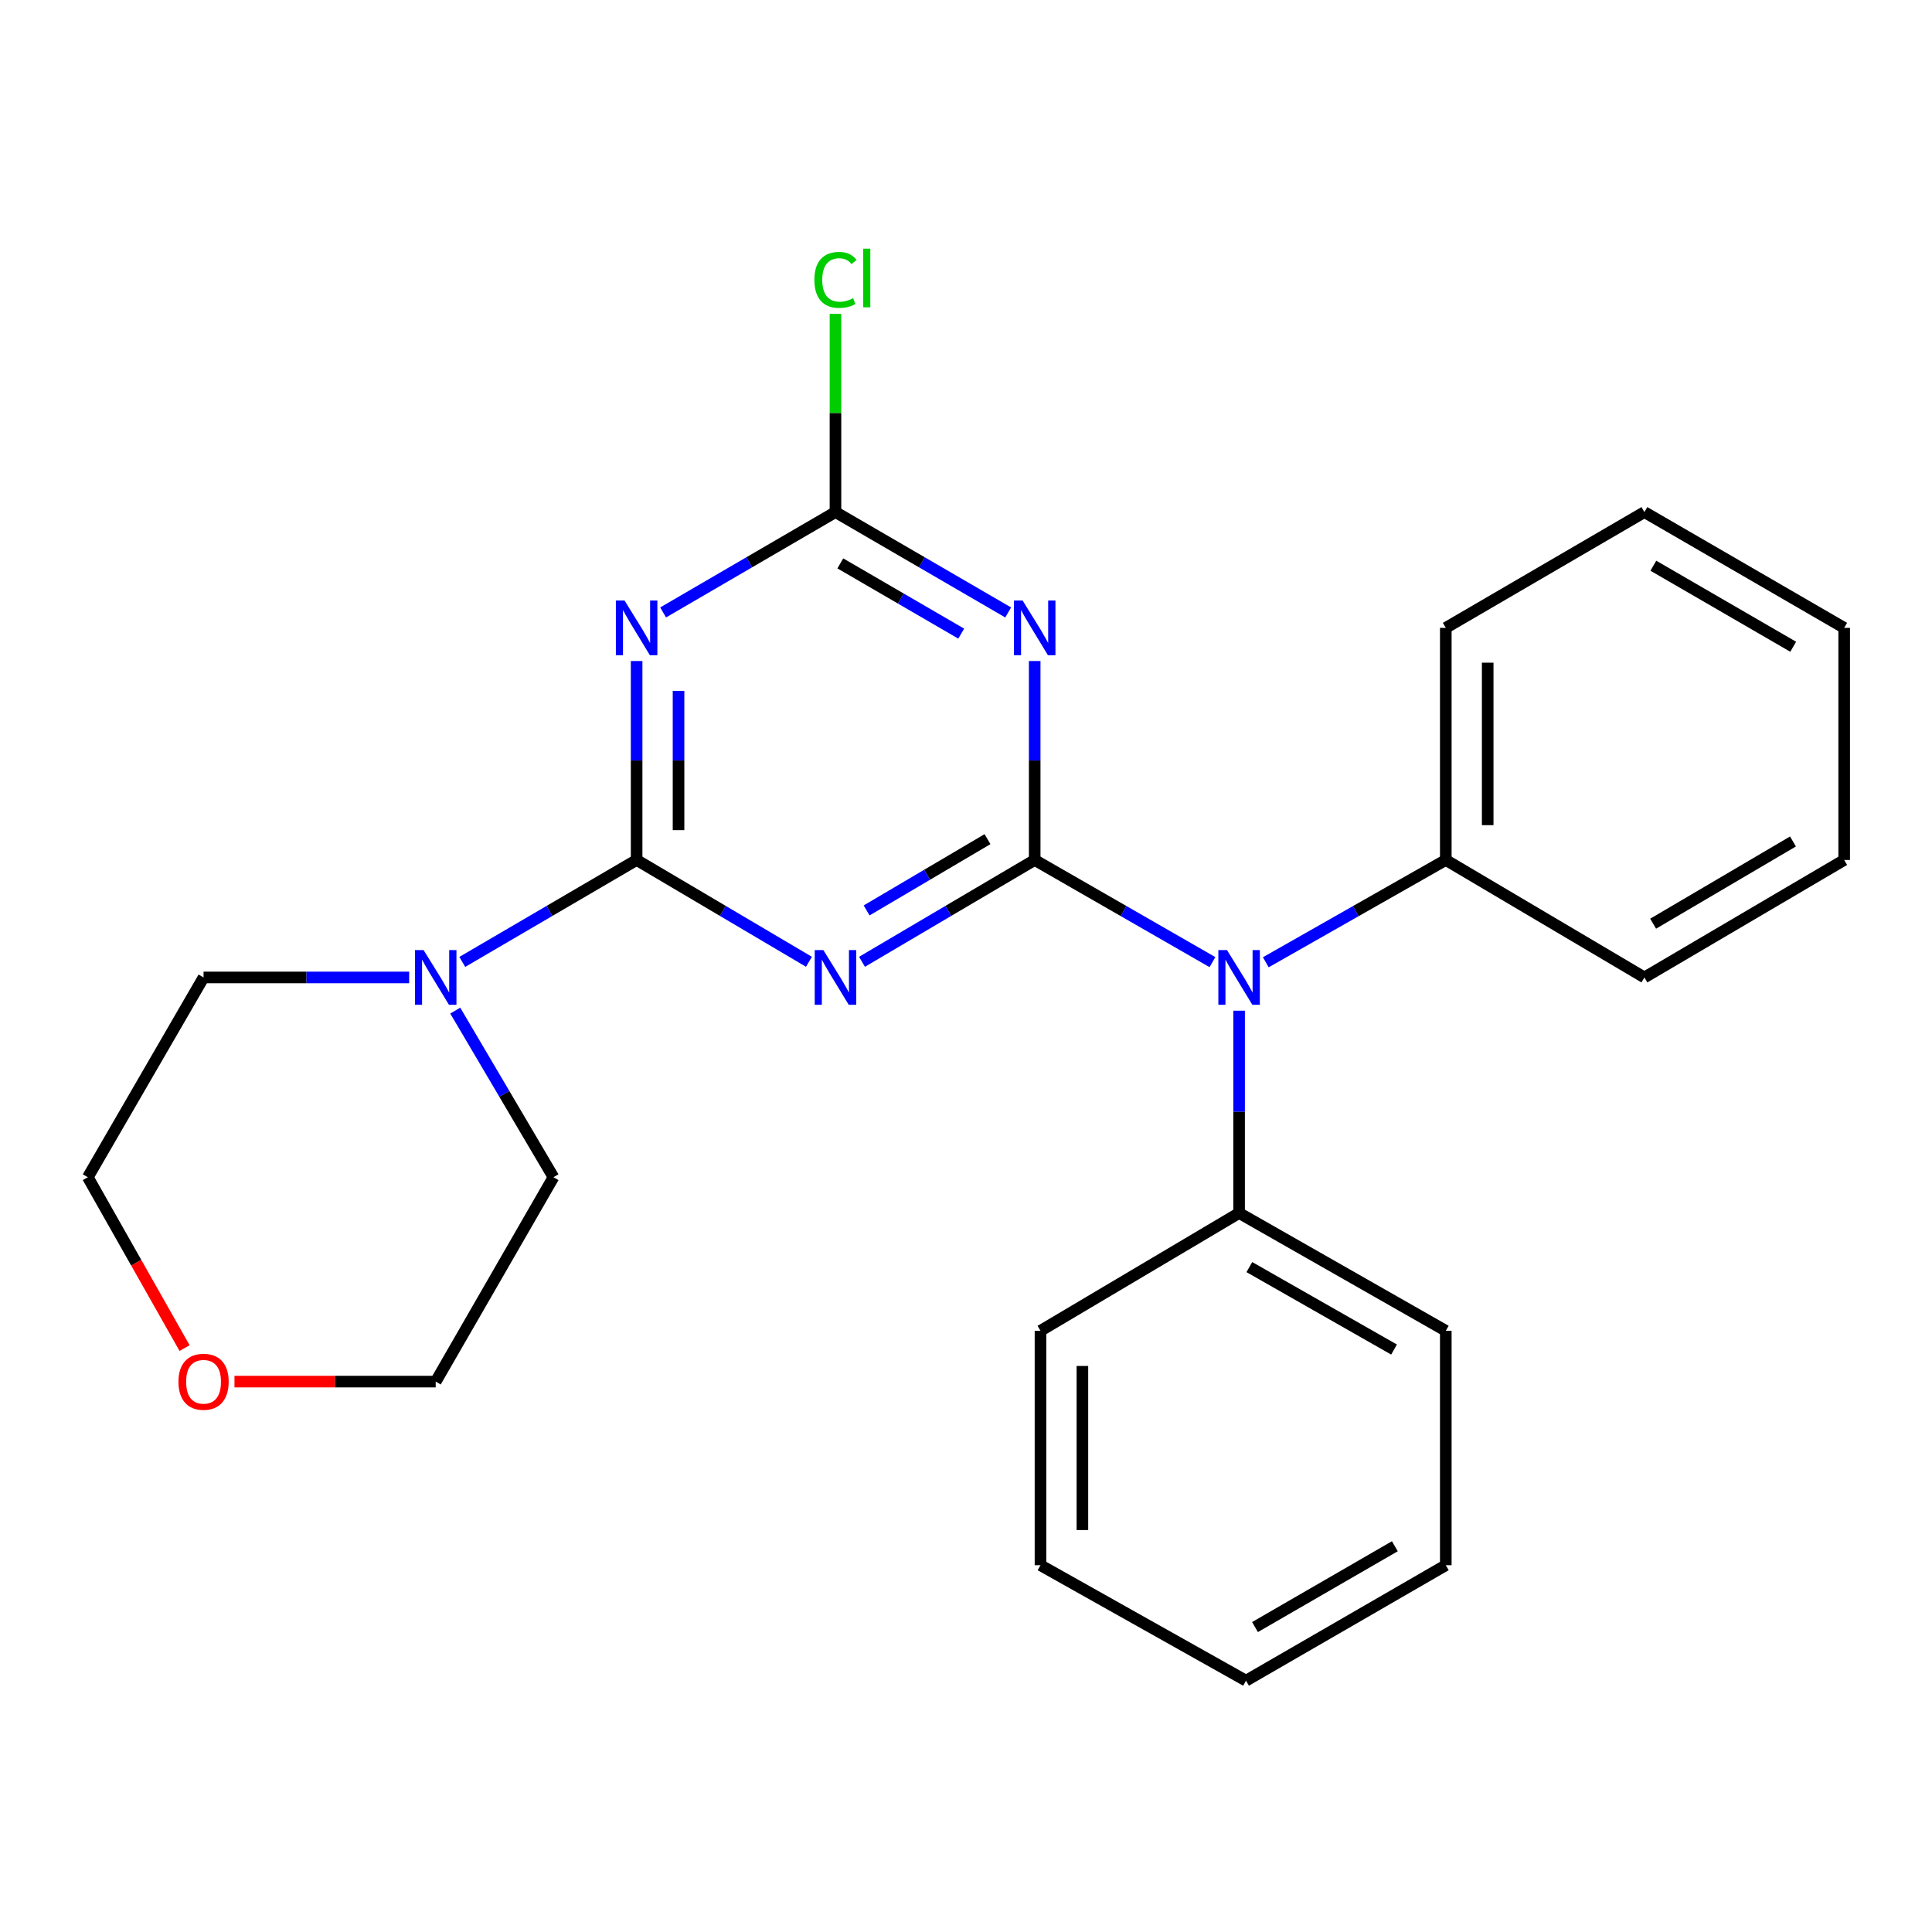 <?xml version='1.0' encoding='iso-8859-1'?>
<svg version='1.1' baseProfile='full'
              xmlns='http://www.w3.org/2000/svg'
                      xmlns:rdkit='http://www.rdkit.org/xml'
                      xmlns:xlink='http://www.w3.org/1999/xlink'
                  xml:space='preserve'
width='1000px' height='1000px' viewBox='0 0 1000 1000'>
<!-- END OF HEADER -->
<rect style='opacity:1.0;fill:#FFFFFF;stroke:none' width='1000' height='1000' x='0' y='0'> </rect>
<path class='bond-0' d='M 535.553,445.123 L 490.862,471.474' style='fill:none;fill-rule:evenodd;stroke:#000000;stroke-width:6px;stroke-linecap:butt;stroke-linejoin:miter;stroke-opacity:1' />
<path class='bond-0' d='M 490.862,471.474 L 446.17,497.826' style='fill:none;fill-rule:evenodd;stroke:#0000FF;stroke-width:6px;stroke-linecap:butt;stroke-linejoin:miter;stroke-opacity:1' />
<path class='bond-0' d='M 511.127,434.341 L 479.843,452.788' style='fill:none;fill-rule:evenodd;stroke:#000000;stroke-width:6px;stroke-linecap:butt;stroke-linejoin:miter;stroke-opacity:1' />
<path class='bond-0' d='M 479.843,452.788 L 448.559,471.234' style='fill:none;fill-rule:evenodd;stroke:#0000FF;stroke-width:6px;stroke-linecap:butt;stroke-linejoin:miter;stroke-opacity:1' />
<path class='bond-2' d='M 535.553,445.123 L 535.553,393.632' style='fill:none;fill-rule:evenodd;stroke:#000000;stroke-width:6px;stroke-linecap:butt;stroke-linejoin:miter;stroke-opacity:1' />
<path class='bond-2' d='M 535.553,393.632 L 535.553,342.142' style='fill:none;fill-rule:evenodd;stroke:#0000FF;stroke-width:6px;stroke-linecap:butt;stroke-linejoin:miter;stroke-opacity:1' />
<path class='bond-5' d='M 535.553,445.123 L 581.559,471.561' style='fill:none;fill-rule:evenodd;stroke:#000000;stroke-width:6px;stroke-linecap:butt;stroke-linejoin:miter;stroke-opacity:1' />
<path class='bond-5' d='M 581.559,471.561 L 627.565,497.999' style='fill:none;fill-rule:evenodd;stroke:#0000FF;stroke-width:6px;stroke-linecap:butt;stroke-linejoin:miter;stroke-opacity:1' />
<path class='bond-1' d='M 418.709,497.814 L 374.112,471.468' style='fill:none;fill-rule:evenodd;stroke:#0000FF;stroke-width:6px;stroke-linecap:butt;stroke-linejoin:miter;stroke-opacity:1' />
<path class='bond-1' d='M 374.112,471.468 L 329.515,445.123' style='fill:none;fill-rule:evenodd;stroke:#000000;stroke-width:6px;stroke-linecap:butt;stroke-linejoin:miter;stroke-opacity:1' />
<path class='bond-6' d='M 329.515,445.123 L 284.394,471.503' style='fill:none;fill-rule:evenodd;stroke:#000000;stroke-width:6px;stroke-linecap:butt;stroke-linejoin:miter;stroke-opacity:1' />
<path class='bond-6' d='M 284.394,471.503 L 239.272,497.884' style='fill:none;fill-rule:evenodd;stroke:#0000FF;stroke-width:6px;stroke-linecap:butt;stroke-linejoin:miter;stroke-opacity:1' />
<path class='bond-25' d='M 329.515,445.123 L 329.515,393.632' style='fill:none;fill-rule:evenodd;stroke:#000000;stroke-width:6px;stroke-linecap:butt;stroke-linejoin:miter;stroke-opacity:1' />
<path class='bond-25' d='M 329.515,393.632 L 329.515,342.142' style='fill:none;fill-rule:evenodd;stroke:#0000FF;stroke-width:6px;stroke-linecap:butt;stroke-linejoin:miter;stroke-opacity:1' />
<path class='bond-25' d='M 351.209,429.675 L 351.209,393.632' style='fill:none;fill-rule:evenodd;stroke:#000000;stroke-width:6px;stroke-linecap:butt;stroke-linejoin:miter;stroke-opacity:1' />
<path class='bond-25' d='M 351.209,393.632 L 351.209,357.589' style='fill:none;fill-rule:evenodd;stroke:#0000FF;stroke-width:6px;stroke-linecap:butt;stroke-linejoin:miter;stroke-opacity:1' />
<path class='bond-4' d='M 521.831,317.004 L 477.134,291.031' style='fill:none;fill-rule:evenodd;stroke:#0000FF;stroke-width:6px;stroke-linecap:butt;stroke-linejoin:miter;stroke-opacity:1' />
<path class='bond-4' d='M 477.134,291.031 L 432.438,265.057' style='fill:none;fill-rule:evenodd;stroke:#000000;stroke-width:6px;stroke-linecap:butt;stroke-linejoin:miter;stroke-opacity:1' />
<path class='bond-4' d='M 497.523,327.969 L 466.235,309.787' style='fill:none;fill-rule:evenodd;stroke:#0000FF;stroke-width:6px;stroke-linecap:butt;stroke-linejoin:miter;stroke-opacity:1' />
<path class='bond-4' d='M 466.235,309.787 L 434.947,291.605' style='fill:none;fill-rule:evenodd;stroke:#000000;stroke-width:6px;stroke-linecap:butt;stroke-linejoin:miter;stroke-opacity:1' />
<path class='bond-3' d='M 343.233,316.992 L 387.835,291.024' style='fill:none;fill-rule:evenodd;stroke:#0000FF;stroke-width:6px;stroke-linecap:butt;stroke-linejoin:miter;stroke-opacity:1' />
<path class='bond-3' d='M 387.835,291.024 L 432.438,265.057' style='fill:none;fill-rule:evenodd;stroke:#000000;stroke-width:6px;stroke-linecap:butt;stroke-linejoin:miter;stroke-opacity:1' />
<path class='bond-9' d='M 432.438,265.057 L 432.438,213.757' style='fill:none;fill-rule:evenodd;stroke:#000000;stroke-width:6px;stroke-linecap:butt;stroke-linejoin:miter;stroke-opacity:1' />
<path class='bond-9' d='M 432.438,213.757 L 432.438,162.457' style='fill:none;fill-rule:evenodd;stroke:#00CC00;stroke-width:6px;stroke-linecap:butt;stroke-linejoin:miter;stroke-opacity:1' />
<path class='bond-7' d='M 655.172,498.072 L 701.756,471.597' style='fill:none;fill-rule:evenodd;stroke:#0000FF;stroke-width:6px;stroke-linecap:butt;stroke-linejoin:miter;stroke-opacity:1' />
<path class='bond-7' d='M 701.756,471.597 L 748.339,445.123' style='fill:none;fill-rule:evenodd;stroke:#000000;stroke-width:6px;stroke-linecap:butt;stroke-linejoin:miter;stroke-opacity:1' />
<path class='bond-8' d='M 641.355,523.132 L 641.355,575.492' style='fill:none;fill-rule:evenodd;stroke:#0000FF;stroke-width:6px;stroke-linecap:butt;stroke-linejoin:miter;stroke-opacity:1' />
<path class='bond-8' d='M 641.355,575.492 L 641.355,627.852' style='fill:none;fill-rule:evenodd;stroke:#000000;stroke-width:6px;stroke-linecap:butt;stroke-linejoin:miter;stroke-opacity:1' />
<path class='bond-11' d='M 235.637,523.085 L 261.058,566.206' style='fill:none;fill-rule:evenodd;stroke:#0000FF;stroke-width:6px;stroke-linecap:butt;stroke-linejoin:miter;stroke-opacity:1' />
<path class='bond-11' d='M 261.058,566.206 L 286.478,609.328' style='fill:none;fill-rule:evenodd;stroke:#000000;stroke-width:6px;stroke-linecap:butt;stroke-linejoin:miter;stroke-opacity:1' />
<path class='bond-12' d='M 211.776,505.924 L 158.57,505.924' style='fill:none;fill-rule:evenodd;stroke:#0000FF;stroke-width:6px;stroke-linecap:butt;stroke-linejoin:miter;stroke-opacity:1' />
<path class='bond-12' d='M 158.57,505.924 L 105.364,505.924' style='fill:none;fill-rule:evenodd;stroke:#000000;stroke-width:6px;stroke-linecap:butt;stroke-linejoin:miter;stroke-opacity:1' />
<path class='bond-15' d='M 748.339,445.123 L 748.339,324.978' style='fill:none;fill-rule:evenodd;stroke:#000000;stroke-width:6px;stroke-linecap:butt;stroke-linejoin:miter;stroke-opacity:1' />
<path class='bond-15' d='M 770.032,427.101 L 770.032,343' style='fill:none;fill-rule:evenodd;stroke:#000000;stroke-width:6px;stroke-linecap:butt;stroke-linejoin:miter;stroke-opacity:1' />
<path class='bond-17' d='M 748.339,445.123 L 851.141,505.924' style='fill:none;fill-rule:evenodd;stroke:#000000;stroke-width:6px;stroke-linecap:butt;stroke-linejoin:miter;stroke-opacity:1' />
<path class='bond-16' d='M 641.355,627.852 L 748.339,688.822' style='fill:none;fill-rule:evenodd;stroke:#000000;stroke-width:6px;stroke-linecap:butt;stroke-linejoin:miter;stroke-opacity:1' />
<path class='bond-16' d='M 646.662,655.845 L 721.551,698.524' style='fill:none;fill-rule:evenodd;stroke:#000000;stroke-width:6px;stroke-linecap:butt;stroke-linejoin:miter;stroke-opacity:1' />
<path class='bond-18' d='M 641.355,627.852 L 538.554,688.822' style='fill:none;fill-rule:evenodd;stroke:#000000;stroke-width:6px;stroke-linecap:butt;stroke-linejoin:miter;stroke-opacity:1' />
<path class='bond-10' d='M 95.533,697.759 L 70.494,653.544' style='fill:none;fill-rule:evenodd;stroke:#FF0000;stroke-width:6px;stroke-linecap:butt;stroke-linejoin:miter;stroke-opacity:1' />
<path class='bond-10' d='M 70.494,653.544 L 45.455,609.328' style='fill:none;fill-rule:evenodd;stroke:#000000;stroke-width:6px;stroke-linecap:butt;stroke-linejoin:miter;stroke-opacity:1' />
<path class='bond-28' d='M 121.368,715.119 L 173.444,715.119' style='fill:none;fill-rule:evenodd;stroke:#FF0000;stroke-width:6px;stroke-linecap:butt;stroke-linejoin:miter;stroke-opacity:1' />
<path class='bond-28' d='M 173.444,715.119 L 225.52,715.119' style='fill:none;fill-rule:evenodd;stroke:#000000;stroke-width:6px;stroke-linecap:butt;stroke-linejoin:miter;stroke-opacity:1' />
<path class='bond-14' d='M 286.478,609.328 L 225.52,715.119' style='fill:none;fill-rule:evenodd;stroke:#000000;stroke-width:6px;stroke-linecap:butt;stroke-linejoin:miter;stroke-opacity:1' />
<path class='bond-13' d='M 105.364,505.924 L 45.455,609.328' style='fill:none;fill-rule:evenodd;stroke:#000000;stroke-width:6px;stroke-linecap:butt;stroke-linejoin:miter;stroke-opacity:1' />
<path class='bond-21' d='M 748.339,324.978 L 851.141,265.057' style='fill:none;fill-rule:evenodd;stroke:#000000;stroke-width:6px;stroke-linecap:butt;stroke-linejoin:miter;stroke-opacity:1' />
<path class='bond-19' d='M 748.339,688.822 L 748.339,810.147' style='fill:none;fill-rule:evenodd;stroke:#000000;stroke-width:6px;stroke-linecap:butt;stroke-linejoin:miter;stroke-opacity:1' />
<path class='bond-20' d='M 851.141,505.924 L 954.545,445.123' style='fill:none;fill-rule:evenodd;stroke:#000000;stroke-width:6px;stroke-linecap:butt;stroke-linejoin:miter;stroke-opacity:1' />
<path class='bond-20' d='M 855.656,478.104 L 928.039,435.543' style='fill:none;fill-rule:evenodd;stroke:#000000;stroke-width:6px;stroke-linecap:butt;stroke-linejoin:miter;stroke-opacity:1' />
<path class='bond-22' d='M 538.554,688.822 L 538.554,810.147' style='fill:none;fill-rule:evenodd;stroke:#000000;stroke-width:6px;stroke-linecap:butt;stroke-linejoin:miter;stroke-opacity:1' />
<path class='bond-22' d='M 560.247,707.021 L 560.247,791.948' style='fill:none;fill-rule:evenodd;stroke:#000000;stroke-width:6px;stroke-linecap:butt;stroke-linejoin:miter;stroke-opacity:1' />
<path class='bond-26' d='M 748.339,810.147 L 644.935,869.912' style='fill:none;fill-rule:evenodd;stroke:#000000;stroke-width:6px;stroke-linecap:butt;stroke-linejoin:miter;stroke-opacity:1' />
<path class='bond-26' d='M 721.973,800.33 L 649.59,842.166' style='fill:none;fill-rule:evenodd;stroke:#000000;stroke-width:6px;stroke-linecap:butt;stroke-linejoin:miter;stroke-opacity:1' />
<path class='bond-23' d='M 954.545,445.123 L 954.545,324.978' style='fill:none;fill-rule:evenodd;stroke:#000000;stroke-width:6px;stroke-linecap:butt;stroke-linejoin:miter;stroke-opacity:1' />
<path class='bond-27' d='M 851.141,265.057 L 954.545,324.978' style='fill:none;fill-rule:evenodd;stroke:#000000;stroke-width:6px;stroke-linecap:butt;stroke-linejoin:miter;stroke-opacity:1' />
<path class='bond-27' d='M 855.775,292.814 L 928.158,334.759' style='fill:none;fill-rule:evenodd;stroke:#000000;stroke-width:6px;stroke-linecap:butt;stroke-linejoin:miter;stroke-opacity:1' />
<path class='bond-24' d='M 538.554,810.147 L 644.935,869.912' style='fill:none;fill-rule:evenodd;stroke:#000000;stroke-width:6px;stroke-linecap:butt;stroke-linejoin:miter;stroke-opacity:1' />
<path  class='atom-1' d='M 426.178 491.764
L 435.458 506.764
Q 436.378 508.244, 437.858 510.924
Q 439.338 513.604, 439.418 513.764
L 439.418 491.764
L 443.178 491.764
L 443.178 520.084
L 439.298 520.084
L 429.338 503.684
Q 428.178 501.764, 426.938 499.564
Q 425.738 497.364, 425.378 496.684
L 425.378 520.084
L 421.698 520.084
L 421.698 491.764
L 426.178 491.764
' fill='#0000FF'/>
<path  class='atom-3' d='M 529.293 310.818
L 538.573 325.818
Q 539.493 327.298, 540.973 329.978
Q 542.453 332.658, 542.533 332.818
L 542.533 310.818
L 546.293 310.818
L 546.293 339.138
L 542.413 339.138
L 532.453 322.738
Q 531.293 320.818, 530.053 318.618
Q 528.853 316.418, 528.493 315.738
L 528.493 339.138
L 524.813 339.138
L 524.813 310.818
L 529.293 310.818
' fill='#0000FF'/>
<path  class='atom-4' d='M 323.255 310.818
L 332.535 325.818
Q 333.455 327.298, 334.935 329.978
Q 336.415 332.658, 336.495 332.818
L 336.495 310.818
L 340.255 310.818
L 340.255 339.138
L 336.375 339.138
L 326.415 322.738
Q 325.255 320.818, 324.015 318.618
Q 322.815 316.418, 322.455 315.738
L 322.455 339.138
L 318.775 339.138
L 318.775 310.818
L 323.255 310.818
' fill='#0000FF'/>
<path  class='atom-6' d='M 635.095 491.764
L 644.375 506.764
Q 645.295 508.244, 646.775 510.924
Q 648.255 513.604, 648.335 513.764
L 648.335 491.764
L 652.095 491.764
L 652.095 520.084
L 648.215 520.084
L 638.255 503.684
Q 637.095 501.764, 635.855 499.564
Q 634.655 497.364, 634.295 496.684
L 634.295 520.084
L 630.615 520.084
L 630.615 491.764
L 635.095 491.764
' fill='#0000FF'/>
<path  class='atom-7' d='M 219.26 491.764
L 228.54 506.764
Q 229.46 508.244, 230.94 510.924
Q 232.42 513.604, 232.5 513.764
L 232.5 491.764
L 236.26 491.764
L 236.26 520.084
L 232.38 520.084
L 222.42 503.684
Q 221.26 501.764, 220.02 499.564
Q 218.82 497.364, 218.46 496.684
L 218.46 520.084
L 214.78 520.084
L 214.78 491.764
L 219.26 491.764
' fill='#0000FF'/>
<path  class='atom-10' d='M 421.518 144.868
Q 421.518 137.828, 424.798 134.148
Q 428.118 130.428, 434.398 130.428
Q 440.238 130.428, 443.358 134.548
L 440.718 136.708
Q 438.438 133.708, 434.398 133.708
Q 430.118 133.708, 427.838 136.588
Q 425.598 139.428, 425.598 144.868
Q 425.598 150.468, 427.918 153.348
Q 430.278 156.228, 434.838 156.228
Q 437.958 156.228, 441.598 154.348
L 442.718 157.348
Q 441.238 158.308, 438.998 158.868
Q 436.758 159.428, 434.278 159.428
Q 428.118 159.428, 424.798 155.668
Q 421.518 151.908, 421.518 144.868
' fill='#00CC00'/>
<path  class='atom-10' d='M 446.798 128.708
L 450.478 128.708
L 450.478 159.068
L 446.798 159.068
L 446.798 128.708
' fill='#00CC00'/>
<path  class='atom-11' d='M 92.364 715.199
Q 92.364 708.399, 95.724 704.599
Q 99.084 700.799, 105.364 700.799
Q 111.644 700.799, 115.004 704.599
Q 118.364 708.399, 118.364 715.199
Q 118.364 722.079, 114.964 725.999
Q 111.564 729.879, 105.364 729.879
Q 99.124 729.879, 95.724 725.999
Q 92.364 722.119, 92.364 715.199
M 105.364 726.679
Q 109.684 726.679, 112.004 723.799
Q 114.364 720.879, 114.364 715.199
Q 114.364 709.639, 112.004 706.839
Q 109.684 703.999, 105.364 703.999
Q 101.044 703.999, 98.684 706.799
Q 96.364 709.599, 96.364 715.199
Q 96.364 720.919, 98.684 723.799
Q 101.044 726.679, 105.364 726.679
' fill='#FF0000'/>
</svg>
